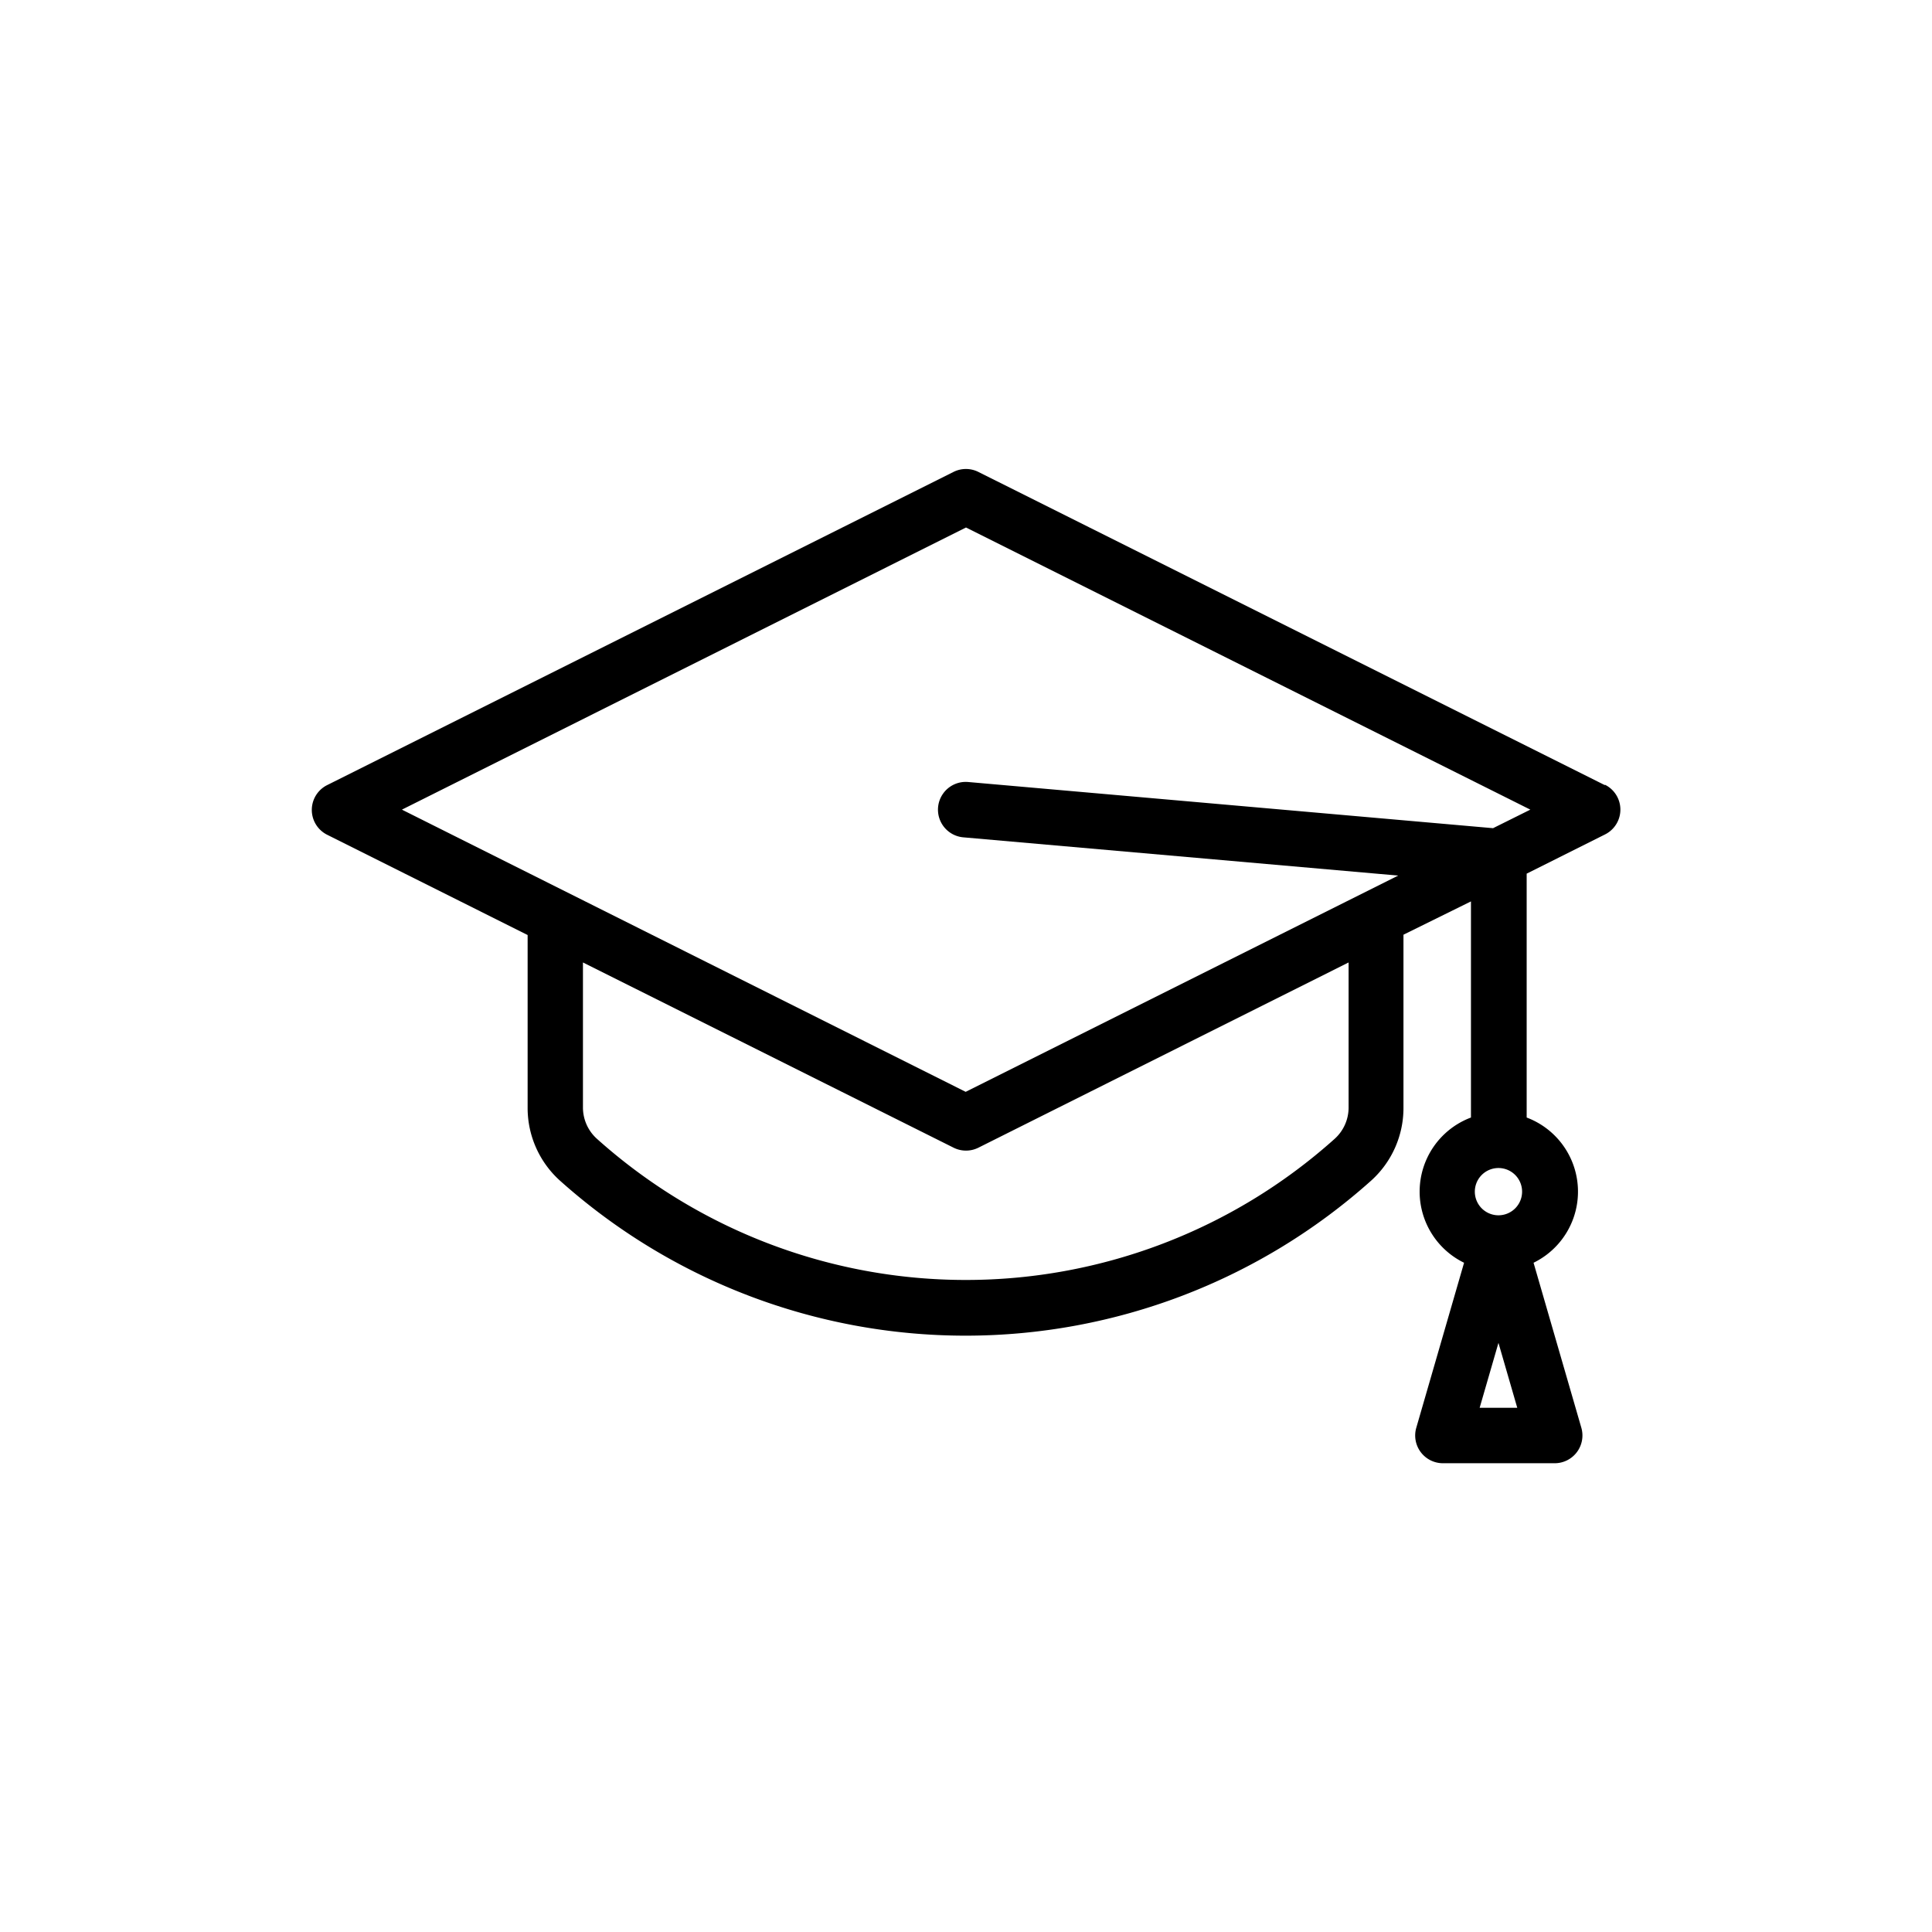 <svg xmlns="http://www.w3.org/2000/svg" xmlns:xlink="http://www.w3.org/1999/xlink" width="30" height="30" viewBox="0 0 30 30">
  <rect x="0" y="0" width="30" height="30" fill="#808080" stroke="none"/>
  <defs>
    <clipPath id="clip-Apprendere">
      <rect width="30" height="30"/>
    </clipPath>
  </defs>
  <g id="Apprendere" clip-path="url(#clip-Apprendere)">
    <rect width="30" height="30" fill="#fff"/>
    <g id="Raggruppa_6" data-name="Raggruppa 6" transform="translate(4.841 -54.109)">
      <path id="Tracciato_7" data-name="Tracciato 7" d="M20.078,66.3l-9.727-4.863a.431.431,0,0,0-.386,0L.239,66.3a.431.431,0,0,0,0,.771l3.113,1.557v2.685a1.518,1.518,0,0,0,.5,1.127,9.442,9.442,0,0,0,12.6,0,1.517,1.517,0,0,0,.5-1.126V68.623L18,68.106v3.356a1.229,1.229,0,0,0-.107,2.255l-.742,2.562a.431.431,0,0,0,.414.551H19.3a.431.431,0,0,0,.414-.551l-.742-2.562a1.229,1.229,0,0,0-.107-2.255V67.675l1.217-.609a.431.431,0,0,0,0-.771ZM16.1,71.309a.654.654,0,0,1-.218.485,8.58,8.58,0,0,1-11.452,0,.654.654,0,0,1-.219-.485V69.054L9.966,71.93a.431.431,0,0,0,.386,0L16.1,69.054Zm2.035,4.66.292-1.008.292,1.008Zm.292-2.989a.367.367,0,1,1,.367-.367A.367.367,0,0,1,18.43,72.98Zm-.084-6.011-8.15-.717a.431.431,0,0,0-.076.859l6.753.594-6.716,3.358L1.4,66.681,10.159,62.3l8.763,4.381Z" transform="translate(0 0)"/>
    </g>
  </g>
</svg>
